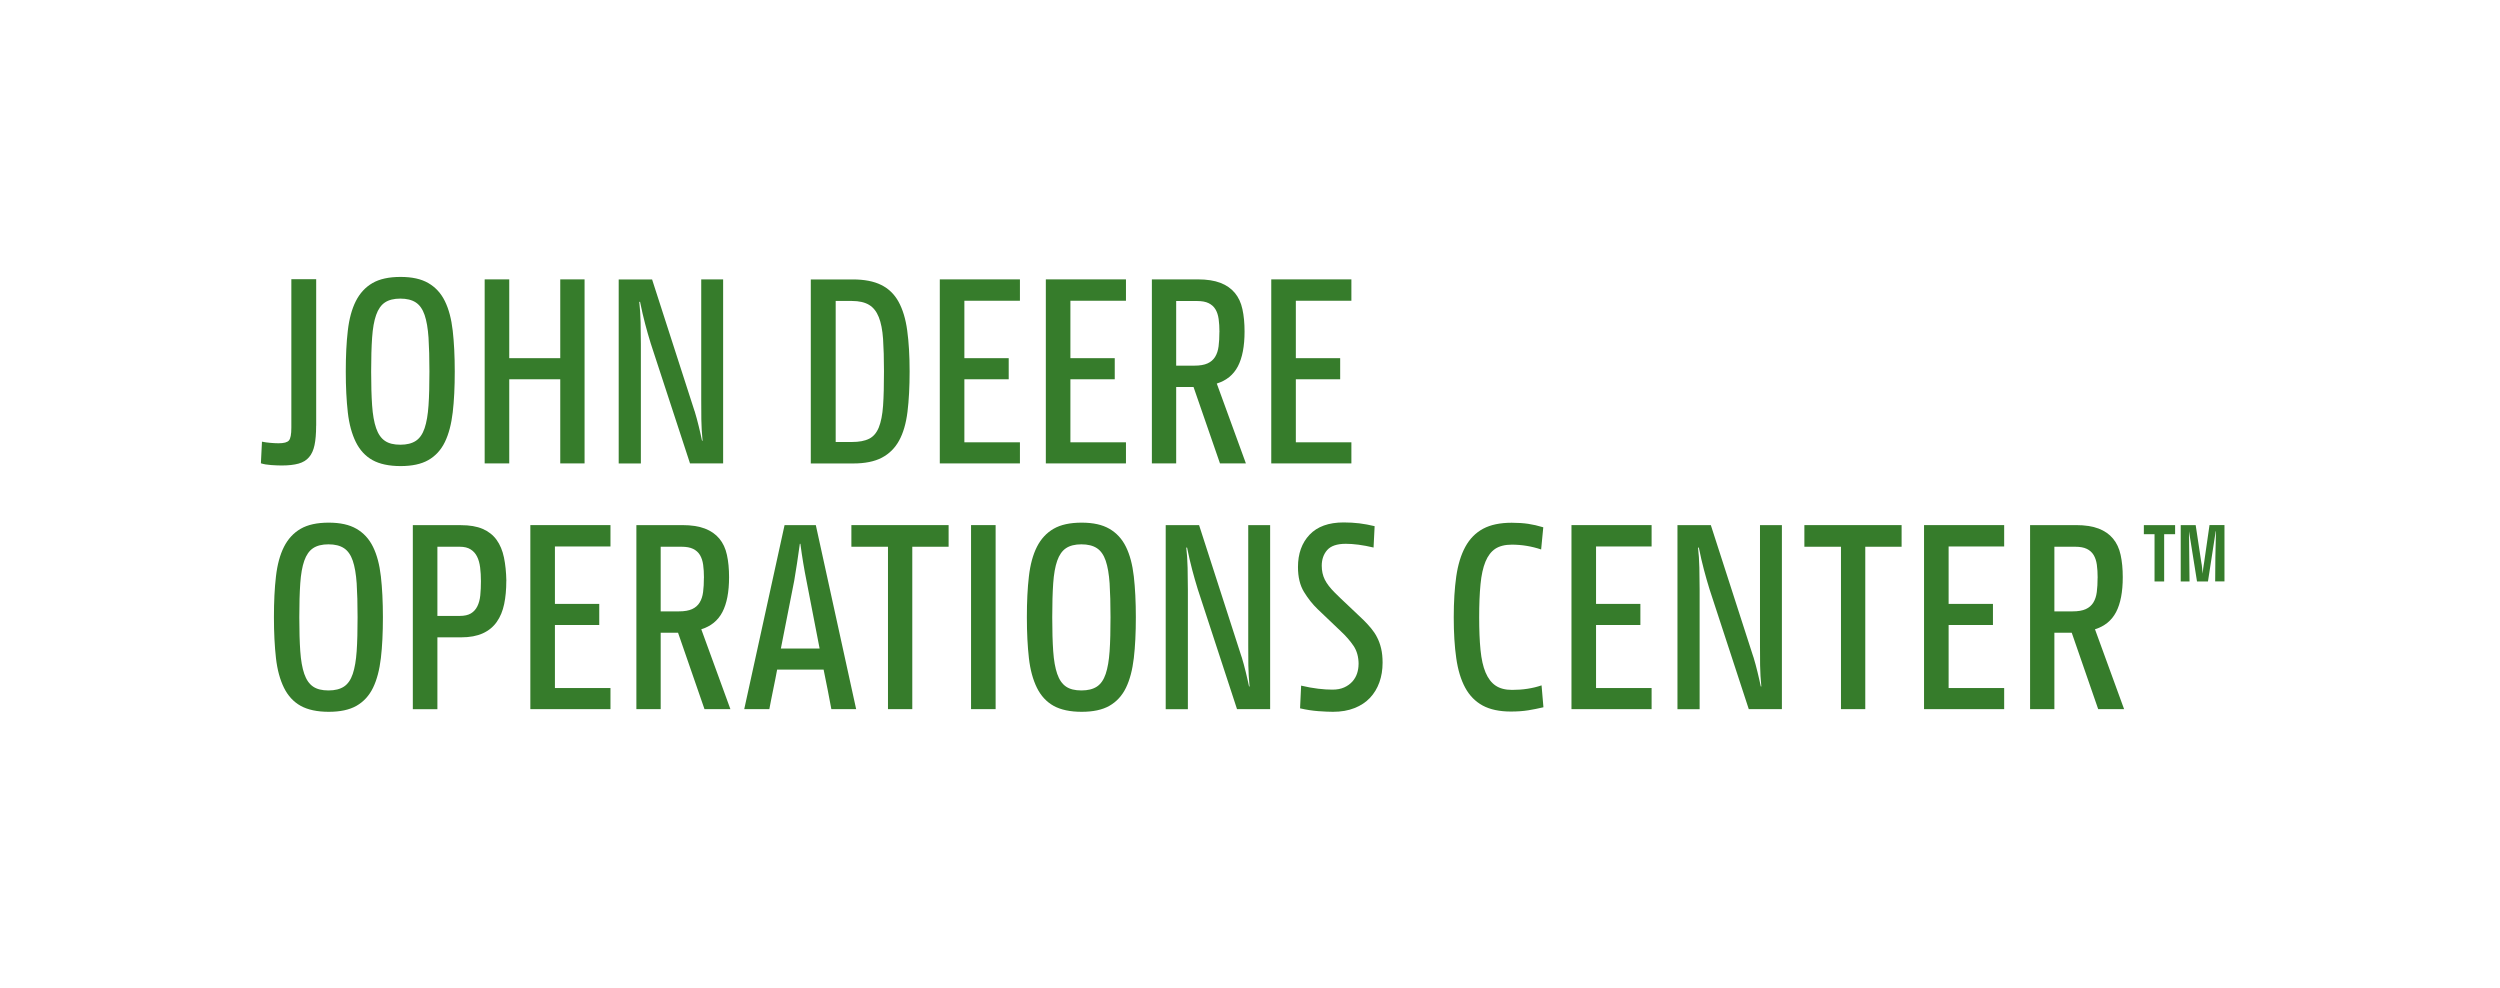 <?xml version="1.0" encoding="UTF-8"?><svg id="Layer_4" xmlns="http://www.w3.org/2000/svg" viewBox="0 0 468 185"><defs><style>.cls-1{fill:#367c2b;stroke-width:0px;}</style></defs><path class="cls-1" d="m59.18,79.7c0,1.47-.1,2.67-.3,3.62s-.54,1.71-1.03,2.27c-.48.57-1.14.97-1.97,1.2-.83.23-1.88.35-3.15.35-.57,0-1.22-.03-1.97-.08s-1.39-.16-1.92-.33l.2-4.05c.47.1.98.17,1.55.22.57.05,1.08.08,1.55.08,1,0,1.65-.17,1.95-.53.3-.35.45-1.14.45-2.38v-27.8h4.65v27.4Z"/><path class="cls-1" d="m85.13,69.55c0,2.9-.12,5.45-.38,7.65s-.74,4.05-1.47,5.55c-.73,1.5-1.77,2.62-3.1,3.38s-3.07,1.12-5.2,1.12-3.92-.38-5.25-1.12-2.38-1.88-3.12-3.38-1.25-3.35-1.5-5.55-.38-4.75-.38-7.65.12-5.45.38-7.65c.25-2.2.75-4.04,1.5-5.53.75-1.48,1.79-2.61,3.12-3.38,1.33-.77,3.08-1.15,5.25-1.15s3.87.38,5.2,1.15c1.33.77,2.37,1.89,3.1,3.38.73,1.48,1.22,3.33,1.47,5.53.25,2.2.38,4.75.38,7.65Zm-15.65,0c0,2.5.06,4.62.18,6.35.12,1.73.37,3.15.75,4.25.38,1.1.93,1.89,1.65,2.38s1.67.72,2.88.72,2.17-.24,2.9-.72c.73-.48,1.28-1.28,1.65-2.38.37-1.1.61-2.52.73-4.25.12-1.73.17-3.85.17-6.35s-.06-4.62-.17-6.35c-.12-1.73-.36-3.14-.73-4.23-.37-1.08-.92-1.87-1.65-2.35-.73-.48-1.7-.72-2.9-.72s-2.16.24-2.88.72c-.72.48-1.27,1.27-1.65,2.35-.38,1.08-.63,2.49-.75,4.23-.12,1.73-.18,3.85-.18,6.35Z"/><path class="cls-1" d="m104.88,86.75v-15.75h-9.55v15.75h-4.6v-34.45h4.6v14.75h9.55v-14.75h4.55v34.45h-4.55Z"/><path class="cls-1" d="m130.03,76.95c.3,1,.56,1.94.77,2.83s.43,1.79.62,2.72h.1c-.13-1.3-.21-2.62-.23-3.97-.02-1.35-.02-2.59-.02-3.73v-22.5h4.1v34.45h-6.2l-7.35-22.45c-.37-1.2-.72-2.42-1.05-3.67-.33-1.25-.65-2.62-.95-4.12h-.15c.13,1.13.22,2.39.25,3.78s.05,2.74.05,4.07v22.4h-4.15v-34.45h6.25l7.95,24.65Z"/><path class="cls-1" d="m170.28,69.5c0,2.9-.13,5.43-.4,7.6-.27,2.17-.79,3.96-1.57,5.38-.78,1.42-1.86,2.48-3.23,3.2-1.37.72-3.15,1.08-5.35,1.08h-7.95v-34.45h7.85c2.17,0,3.94.34,5.33,1.03,1.38.68,2.47,1.73,3.25,3.15.78,1.42,1.33,3.21,1.62,5.38.3,2.17.45,4.72.45,7.65Zm-4.8,0c0-2.37-.06-4.38-.17-6.05-.12-1.67-.38-3.03-.8-4.08s-1.02-1.82-1.82-2.3c-.8-.48-1.87-.73-3.2-.73h-3.05v26.4h3.05c1.33,0,2.4-.2,3.2-.6.8-.4,1.41-1.11,1.82-2.12s.68-2.38.8-4.08c.12-1.7.17-3.85.17-6.45Z"/><path class="cls-1" d="m175.93,86.75v-34.45h15v4h-10.4v10.75h8.3v3.95h-8.3v11.8h10.4v3.95h-15Z"/><path class="cls-1" d="m195.78,86.75v-34.45h15v4h-10.4v10.75h8.3v3.95h-8.3v11.8h10.4v3.95h-15Z"/><path class="cls-1" d="m228.38,86.75l-4.95-14.3h-3.25v14.3h-4.55v-34.45h8.6c1.7,0,3.11.22,4.23.65,1.12.43,2.02,1.06,2.7,1.88.68.82,1.16,1.83,1.42,3.05.27,1.22.4,2.61.4,4.17,0,2.77-.42,4.94-1.25,6.53s-2.15,2.66-3.95,3.22l5.45,14.95h-4.85Zm-.1-24.6c0-.9-.05-1.71-.15-2.43-.1-.72-.3-1.32-.6-1.82-.3-.5-.73-.88-1.28-1.15-.55-.27-1.28-.4-2.17-.4h-3.9v12.1h3.4c1.03,0,1.86-.14,2.47-.42.62-.28,1.09-.69,1.42-1.23.33-.53.55-1.19.65-1.97s.15-1.67.15-2.67Z"/><path class="cls-1" d="m237.98,86.75v-34.45h15v4h-10.4v10.75h8.3v3.95h-8.3v11.8h10.4v3.95h-15Z"/><path class="cls-1" d="m71.68,115.55c0,2.9-.12,5.45-.38,7.65s-.74,4.05-1.47,5.55c-.73,1.5-1.77,2.62-3.1,3.38s-3.07,1.12-5.2,1.12-3.92-.38-5.25-1.12-2.38-1.88-3.12-3.38-1.25-3.35-1.5-5.55-.38-4.75-.38-7.65.12-5.45.38-7.65c.25-2.2.75-4.04,1.5-5.53.75-1.48,1.79-2.61,3.12-3.38,1.33-.77,3.08-1.15,5.25-1.15s3.87.38,5.2,1.15c1.33.77,2.37,1.89,3.1,3.38.73,1.48,1.22,3.33,1.47,5.53.25,2.2.38,4.75.38,7.65Zm-15.65,0c0,2.5.06,4.62.18,6.35.12,1.73.37,3.15.75,4.25.38,1.1.93,1.89,1.65,2.38s1.67.72,2.88.72,2.17-.24,2.9-.72c.73-.48,1.28-1.28,1.65-2.38.37-1.1.61-2.52.73-4.25.12-1.73.17-3.85.17-6.35s-.06-4.62-.17-6.35c-.12-1.73-.36-3.14-.73-4.23-.37-1.08-.92-1.87-1.65-2.35-.73-.48-1.7-.72-2.9-.72s-2.16.24-2.88.72c-.72.48-1.27,1.27-1.65,2.35-.38,1.08-.63,2.49-.75,4.23-.12,1.73-.18,3.85-.18,6.35Z"/><path class="cls-1" d="m94.78,108.75c0,1.6-.13,3.04-.4,4.33s-.72,2.39-1.38,3.33c-.65.93-1.52,1.65-2.62,2.15-1.1.5-2.45.75-4.05.75h-4.45v13.45h-4.6v-34.45h9c1.63,0,2.99.23,4.08.7,1.08.47,1.95,1.15,2.6,2.05.65.9,1.11,2,1.38,3.3.27,1.3.42,2.77.45,4.4Zm-4.75.05c0-.93-.05-1.79-.15-2.58-.1-.78-.29-1.46-.57-2.02-.28-.57-.68-1.02-1.2-1.35-.52-.33-1.19-.5-2.03-.5h-4.2v12.95h4.2c.87,0,1.56-.16,2.08-.47.52-.32.92-.76,1.2-1.33.28-.57.47-1.25.55-2.05.08-.8.12-1.68.12-2.65Z"/><path class="cls-1" d="m99.28,132.75v-34.45h15v4h-10.4v10.75h8.3v3.95h-8.3v11.8h10.4v3.95h-15Z"/><path class="cls-1" d="m131.88,132.75l-4.95-14.3h-3.25v14.3h-4.55v-34.45h8.6c1.7,0,3.11.22,4.23.65,1.12.43,2.02,1.06,2.7,1.88.68.82,1.16,1.83,1.42,3.05.27,1.22.4,2.61.4,4.17,0,2.77-.42,4.94-1.25,6.53s-2.15,2.66-3.95,3.22l5.45,14.95h-4.85Zm-.1-24.6c0-.9-.05-1.71-.15-2.43-.1-.72-.3-1.32-.6-1.82-.3-.5-.73-.88-1.28-1.15-.55-.27-1.28-.4-2.17-.4h-3.9v12.1h3.4c1.03,0,1.86-.14,2.47-.42.62-.28,1.09-.69,1.42-1.23.33-.53.55-1.19.65-1.97s.15-1.67.15-2.67Z"/><path class="cls-1" d="m155.63,132.75c-.23-1.23-.47-2.46-.7-3.67-.23-1.22-.48-2.46-.75-3.73h-8.7c-.1.5-.21,1.08-.33,1.73-.12.65-.25,1.31-.4,1.97-.15.67-.28,1.33-.4,1.98-.12.65-.22,1.22-.33,1.72h-4.7l7.55-34.45h5.85l7.55,34.45h-4.65Zm-9.45-11.35h7.25l-2.45-12.65c-.43-2.13-.82-4.45-1.15-6.95h-.1c-.17,1.23-.34,2.46-.53,3.67-.18,1.22-.36,2.29-.52,3.23l-2.5,12.7Z"/><path class="cls-1" d="m170.78,102.35v30.4h-4.55v-30.4h-6.85v-4.05h18.2v4.05h-6.8Z"/><path class="cls-1" d="m181.78,132.75v-34.45h4.6v34.45h-4.6Z"/><path class="cls-1" d="m212.63,115.55c0,2.9-.12,5.45-.38,7.65s-.74,4.05-1.47,5.55c-.73,1.5-1.77,2.62-3.1,3.38s-3.07,1.12-5.2,1.12-3.92-.38-5.25-1.12-2.38-1.88-3.12-3.38-1.25-3.35-1.5-5.55-.38-4.75-.38-7.65.12-5.45.38-7.65c.25-2.2.75-4.04,1.5-5.53.75-1.48,1.79-2.61,3.12-3.38,1.33-.77,3.08-1.15,5.25-1.15s3.87.38,5.2,1.15c1.33.77,2.37,1.89,3.1,3.38.73,1.48,1.22,3.33,1.47,5.53.25,2.2.38,4.75.38,7.65Zm-15.65,0c0,2.5.06,4.62.18,6.35.12,1.73.37,3.15.75,4.25.38,1.1.93,1.89,1.65,2.38s1.67.72,2.88.72,2.17-.24,2.9-.72c.73-.48,1.28-1.28,1.65-2.38.37-1.1.61-2.52.73-4.25.12-1.73.17-3.85.17-6.35s-.06-4.62-.17-6.35c-.12-1.73-.36-3.14-.73-4.23-.37-1.08-.92-1.87-1.65-2.35-.73-.48-1.7-.72-2.9-.72s-2.16.24-2.88.72c-.72.48-1.27,1.27-1.65,2.35-.38,1.08-.63,2.49-.75,4.23-.12,1.73-.18,3.85-.18,6.35Z"/><path class="cls-1" d="m232.43,122.95c.3,1,.56,1.94.77,2.83s.43,1.79.62,2.72h.1c-.13-1.3-.21-2.62-.23-3.97-.02-1.35-.02-2.59-.02-3.73v-22.5h4.1v34.45h-6.2l-7.35-22.45c-.37-1.2-.72-2.42-1.05-3.67-.33-1.25-.65-2.62-.95-4.12h-.15c.13,1.13.22,2.39.25,3.78s.05,2.74.05,4.07v22.4h-4.15v-34.45h6.25l7.95,24.65Z"/><path class="cls-1" d="m254.33,124.35c0-1.37-.32-2.52-.95-3.45s-1.43-1.85-2.4-2.75l-4.3-4.1c-.97-.93-1.83-2.02-2.58-3.25-.75-1.23-1.12-2.78-1.12-4.65,0-2.5.72-4.52,2.17-6.05,1.45-1.53,3.58-2.3,6.38-2.3,1.03,0,2.02.06,2.95.17.93.12,1.88.29,2.85.53l-.2,4c-.97-.23-1.9-.41-2.8-.53-.9-.12-1.7-.17-2.4-.17-1.63,0-2.79.39-3.48,1.17-.68.78-1.02,1.76-1.02,2.93,0,.97.19,1.83.57,2.6.38.77,1.01,1.58,1.88,2.45.67.67,1.5,1.47,2.5,2.4,1,.93,1.97,1.85,2.9,2.75.5.5.97,1.01,1.4,1.53.43.52.81,1.08,1.12,1.7.32.62.57,1.31.75,2.08.18.77.27,1.65.27,2.65,0,1.33-.2,2.56-.6,3.67-.4,1.12-.98,2.08-1.75,2.9-.77.82-1.73,1.46-2.9,1.92-1.17.47-2.52.7-4.05.7-.67,0-1.57-.04-2.7-.12-1.13-.08-2.28-.26-3.45-.53l.2-4.25c1.13.27,2.2.46,3.2.58,1,.12,1.88.17,2.65.17.87,0,1.61-.14,2.22-.42.62-.28,1.12-.65,1.53-1.1.4-.45.69-.96.88-1.53.18-.57.27-1.13.27-1.7Z"/><path class="cls-1" d="m283.03,129.15c2.03,0,3.88-.28,5.55-.85l.35,4.1c-.97.23-1.92.42-2.85.57-.93.15-2.02.23-3.25.23-2.13,0-3.89-.38-5.27-1.12-1.38-.75-2.48-1.87-3.28-3.35-.8-1.48-1.36-3.32-1.67-5.52-.32-2.2-.47-4.75-.47-7.65s.16-5.45.47-7.65c.32-2.2.88-4.05,1.7-5.55.82-1.5,1.92-2.62,3.33-3.38,1.4-.75,3.18-1.12,5.35-1.12,1.17,0,2.19.07,3.08.2.88.13,1.83.35,2.83.65l-.4,4.15c-1.8-.6-3.63-.9-5.5-.9-1.27,0-2.29.26-3.08.77-.78.52-1.4,1.33-1.85,2.43-.45,1.1-.76,2.51-.92,4.22-.17,1.72-.25,3.78-.25,6.17s.08,4.41.25,6.12c.17,1.72.48,3.12.95,4.23.47,1.1,1.09,1.92,1.88,2.45.78.53,1.81.8,3.08.8Z"/><path class="cls-1" d="m294.18,132.75v-34.45h15v4h-10.4v10.75h8.3v3.95h-8.3v11.8h10.4v3.95h-15Z"/><path class="cls-1" d="m328.23,122.95c.3,1,.56,1.94.77,2.83s.43,1.79.62,2.72h.1c-.13-1.3-.21-2.62-.23-3.97-.02-1.35-.02-2.59-.02-3.73v-22.5h4.1v34.45h-6.2l-7.35-22.45c-.37-1.2-.72-2.42-1.05-3.67-.33-1.25-.65-2.62-.95-4.12h-.15c.13,1.13.22,2.39.25,3.78s.05,2.74.05,4.07v22.4h-4.15v-34.45h6.25l7.95,24.65Z"/><path class="cls-1" d="m349.18,102.35v30.4h-4.55v-30.4h-6.85v-4.05h18.2v4.05h-6.8Z"/><path class="cls-1" d="m360.18,132.75v-34.45h15v4h-10.4v10.75h8.3v3.95h-8.3v11.8h10.4v3.95h-15Z"/><path class="cls-1" d="m392.78,132.75l-4.95-14.3h-3.25v14.3h-4.55v-34.45h8.6c1.7,0,3.11.22,4.23.65,1.12.43,2.02,1.06,2.7,1.88.68.82,1.16,1.83,1.42,3.05.27,1.22.4,2.61.4,4.17,0,2.77-.42,4.94-1.25,6.53s-2.15,2.66-3.95,3.22l5.45,14.95h-4.85Zm-.1-24.6c0-.9-.05-1.71-.15-2.43-.1-.72-.3-1.32-.6-1.82-.3-.5-.73-.88-1.28-1.15-.55-.27-1.28-.4-2.17-.4h-3.9v12.1h3.4c1.03,0,1.86-.14,2.47-.42.62-.28,1.09-.69,1.42-1.23.33-.53.55-1.19.65-1.97s.15-1.67.15-2.67Z"/><path class="cls-1" d="m405.13,100v8.85h-1.8v-8.85h-2v-1.7h5.85v1.7h-2.05Zm9.55,8.85c0-3,.05-6.13.15-9.4h-.05l-1.45,9.4h-2.05l-1.5-9.4c0,1.6.02,3.17.05,4.7.03,1.53.05,3.1.05,4.7h-1.65v-10.55h2.8l1.05,6.95c.07.33.12.68.15,1.05.03.37.07.73.1,1.1.03-.37.08-.73.12-1.08.05-.35.11-.71.17-1.08l1-6.95h2.8v10.55h-1.75Z"/></svg>